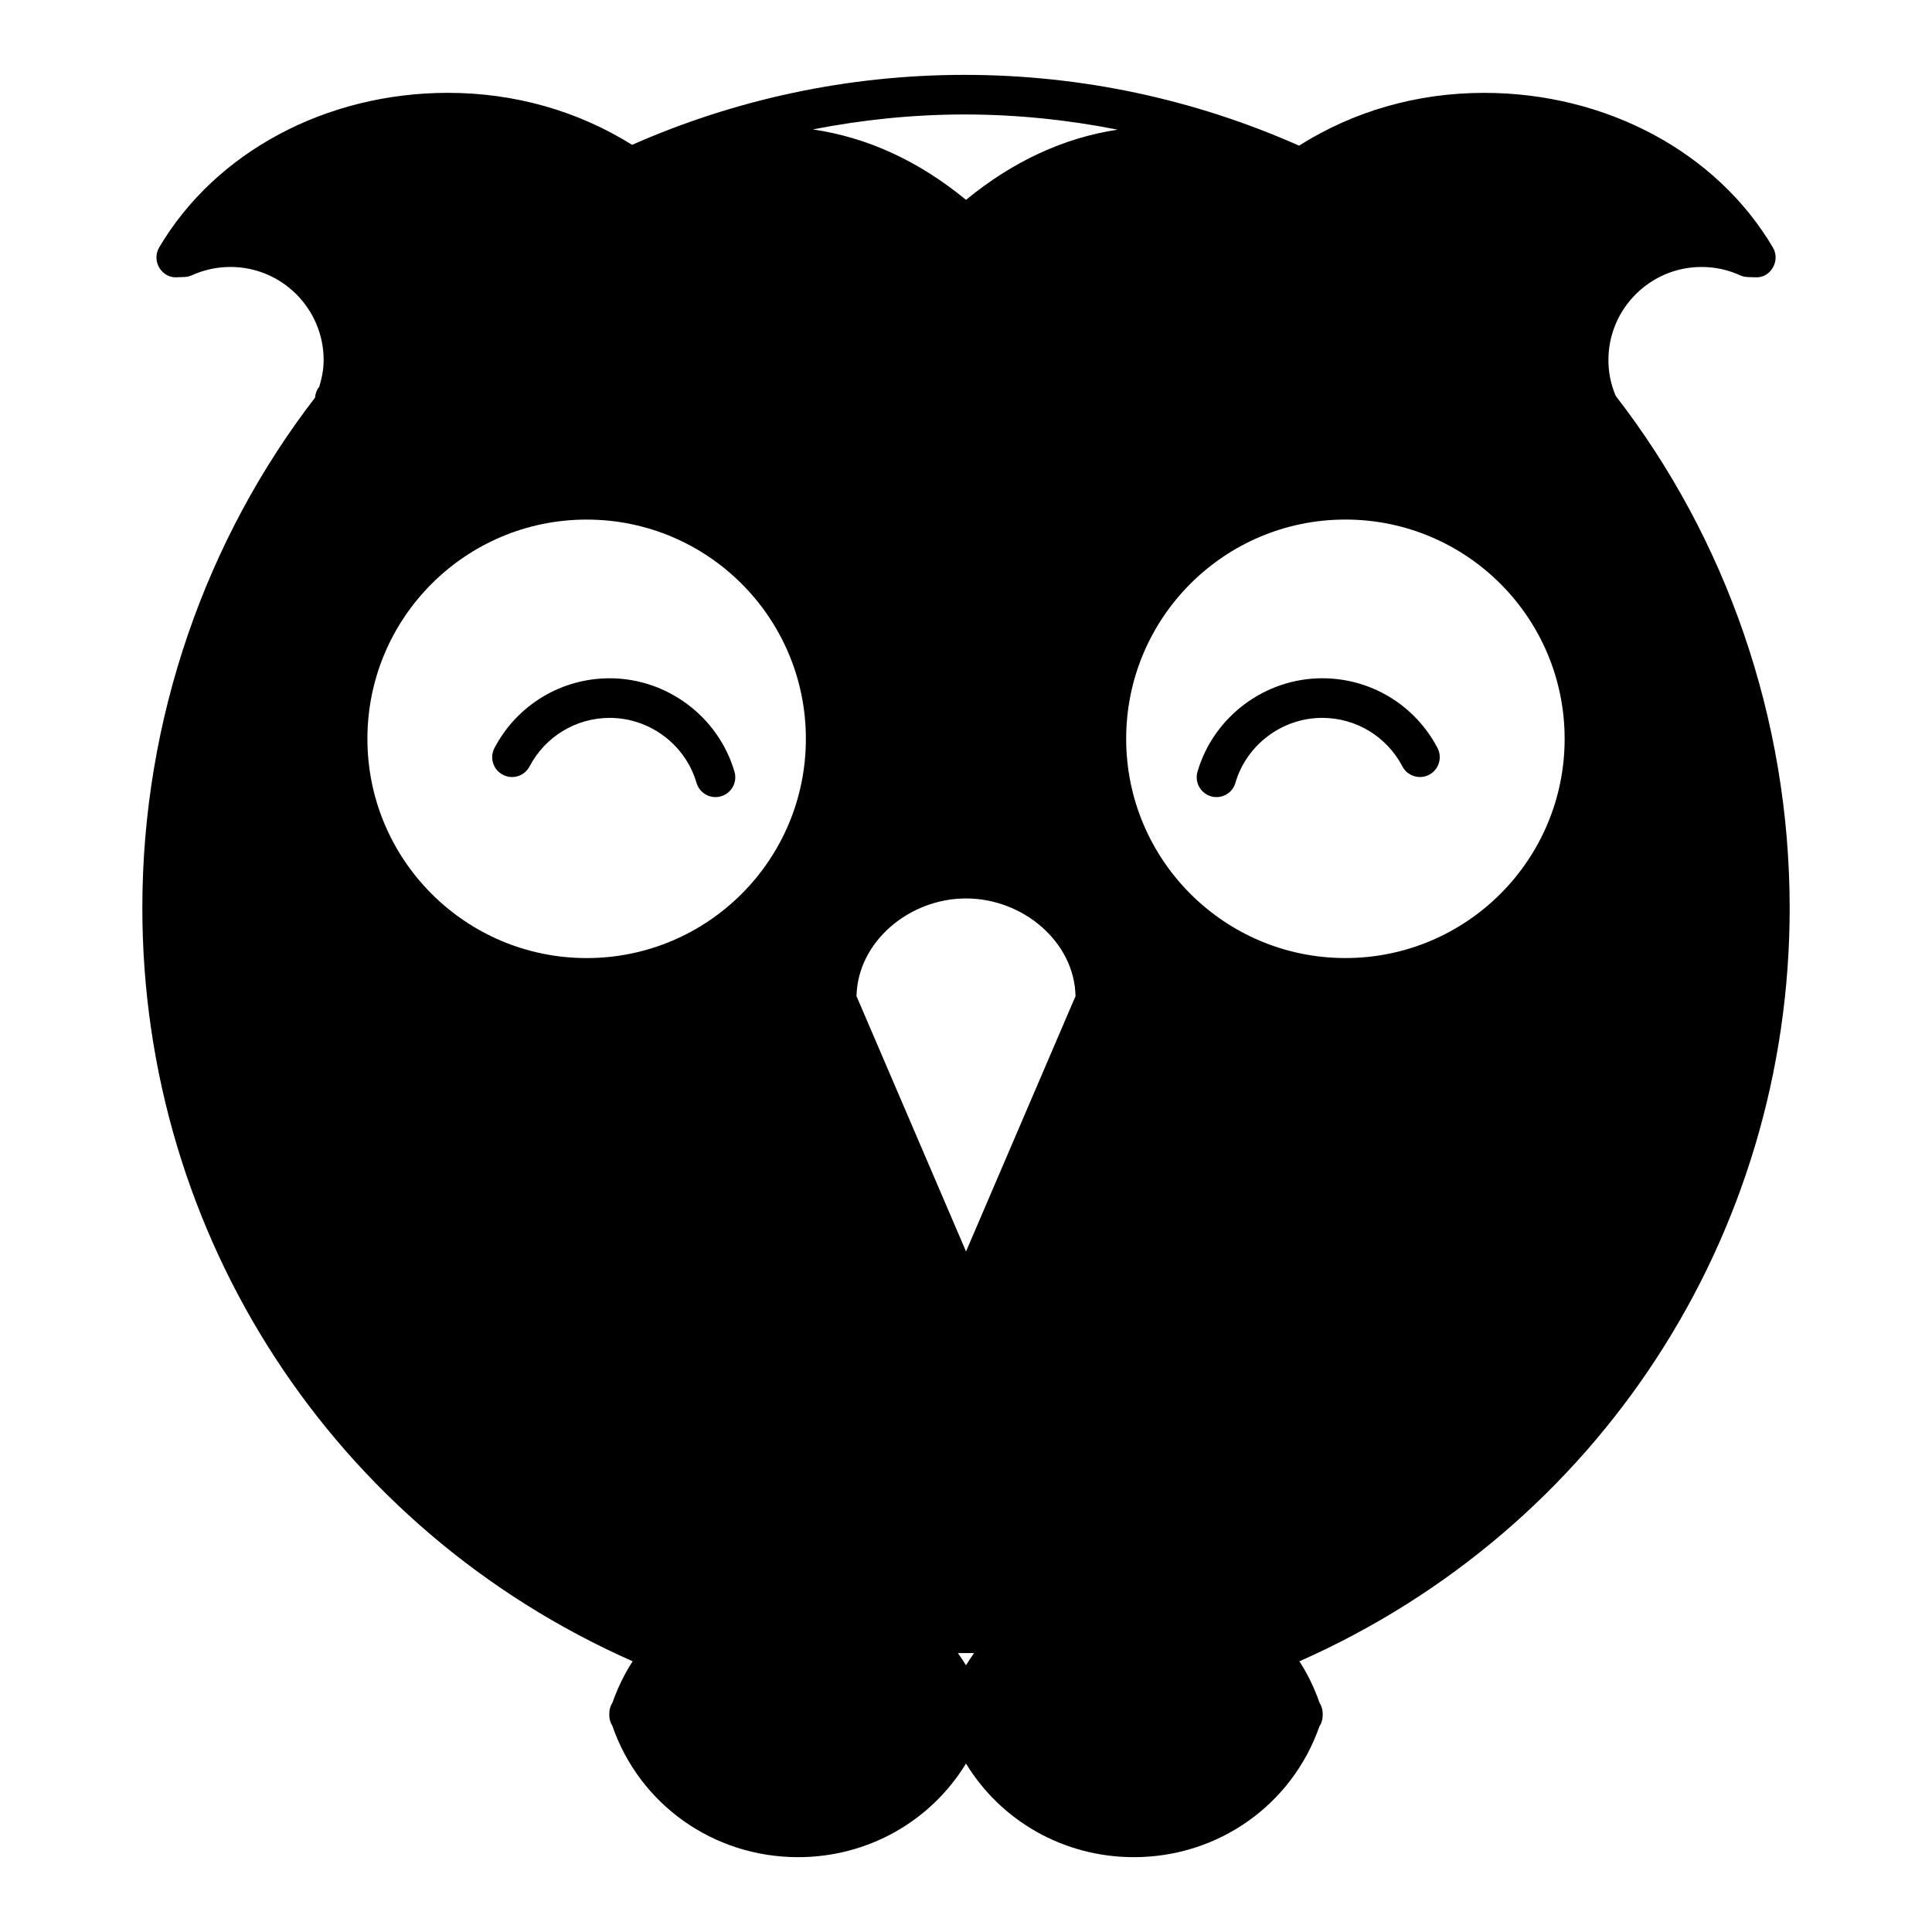 <?xml version="1.0" encoding="UTF-8"?>
<!-- Uploaded to: SVG Repo, www.svgrepo.com, Generator: SVG Repo Mixer Tools -->
<svg fill="#000000" width="800px" height="800px" version="1.1" viewBox="144 144 512 512" xmlns="http://www.w3.org/2000/svg">
 <g>
  <path d="m618.28 384.62c0-50.398-17.031-98.148-46.055-135.65-0.051-0.117-0.109-0.219-0.164-0.336-1.191-2.93-1.816-6.016-1.816-9.203 0-13.609 11.066-24.68 24.68-24.68 3.574 0 7 0.738 10.191 2.195 0.625 0.285 1.301 0.441 1.984 0.469l2.012 0.074c2.125 0.125 3.723-0.914 4.703-2.562s0.988-3.699 0.012-5.352c-14.906-25.27-44.219-40.965-76.512-40.965h-0.027c-17.82 0-34.625 4.887-49.027 13.992-27.477-12.207-57.523-18.762-88.637-18.762-30.895 0-60.766 6.481-88.113 18.543-14.363-8.988-31.152-13.781-48.785-13.781h-0.027c-32.297 0-61.613 15.695-76.512 40.965-0.977 1.648-0.973 3.707 0.012 5.352 0.988 1.645 2.676 2.691 4.703 2.562l2.004-0.074c0.684-0.027 1.359-0.184 1.984-0.469 3.195-1.453 6.633-2.195 10.191-2.195 13.613 0 24.688 11.074 24.688 24.68 0 2.434-0.473 4.785-1.164 7.078-0.031 0.035-0.066 0.078-0.102 0.117-0.652 0.824-0.922 1.777-1.012 2.754-28.852 37.449-45.77 85.031-45.77 135.25 0 87.023 50.773 164.64 129.93 199.63-2.172 3.387-3.973 7.055-5.336 10.957-0.535 0.82-0.84 1.816-0.84 2.859v0.547c0 0.996 0.289 1.922 0.789 2.707 7.211 20.898 26.812 34.844 49.238 34.844 18.594 0 35.227-9.609 44.492-24.809 9.266 15.199 25.891 24.809 44.492 24.809 22.348 0 41.883-13.848 49.168-34.637 0.551-0.828 0.871-1.844 0.871-2.891v-0.594c0-1.008-0.301-1.941-0.809-2.734-1.375-3.953-3.176-7.652-5.363-11.047 79.145-35.012 129.93-112.62 129.93-199.64zm-178.09-206.26c-14.281 2.164-27.711 8.363-40.184 18.598-12.594-10.332-26.156-16.551-40.594-18.66 13.109-2.562 26.547-3.961 40.215-3.961 13.797 0 27.359 1.418 40.562 4.023zm-140.72 219.54c-32.086 0-58.102-26.02-58.102-58.102 0-32.086 26.016-58.102 58.102-58.102 32.086 0 58.094 26.016 58.094 58.102 0.004 32.086-26.008 58.102-58.094 58.102zm100.53 187.42c-0.684-1.105-1.395-2.184-2.144-3.238h4.289c-0.754 1.055-1.465 2.137-2.144 3.238zm29.055-176.88c0-0.148-0.031-0.309-0.031-0.453l-29.016 67.664-29.023-67.664c0 0.141-0.027 0.305-0.027 0.453v-0.52l0.027 0.066c0.285-14.328 13.875-25.887 29.023-25.887 15.141 0 28.742 11.551 29.016 25.887l0.031-0.066zm71.488-10.547c-32.086 0-58.094-26.02-58.094-58.102 0-32.086 26.008-58.102 58.094-58.102 32.086 0 58.102 26.016 58.102 58.102 0.004 32.086-26.016 58.102-58.102 58.102z"/>
  <path d="m333.62 355.24c-2.277 0-4.367-1.492-5.039-3.777-2.953-10.133-12.41-17.215-22.992-17.215-8.938 0-17.082 4.93-21.25 12.863-1.355 2.57-4.512 3.562-7.09 2.203-2.566-1.348-3.559-4.519-2.211-7.086 5.992-11.398 17.691-18.477 30.543-18.477 15.207 0 28.805 10.188 33.066 24.77 0.809 2.781-0.781 5.695-3.57 6.508-0.48 0.141-0.977 0.211-1.457 0.211z"/>
  <path d="m466.38 355.24c-0.484 0-0.988-0.066-1.465-0.215-2.781-0.812-4.375-3.727-3.57-6.508 4.262-14.586 17.848-24.77 33.078-24.77 12.863 0 24.566 7.086 30.531 18.484 1.344 2.566 0.34 5.742-2.215 7.086-2.57 1.344-5.75 0.352-7.094-2.215-4.152-7.93-12.301-12.859-21.238-12.859-10.59 0-20.043 7.078-23.012 17.215-0.648 2.293-2.731 3.781-5.016 3.781z"/>
 </g>
</svg>